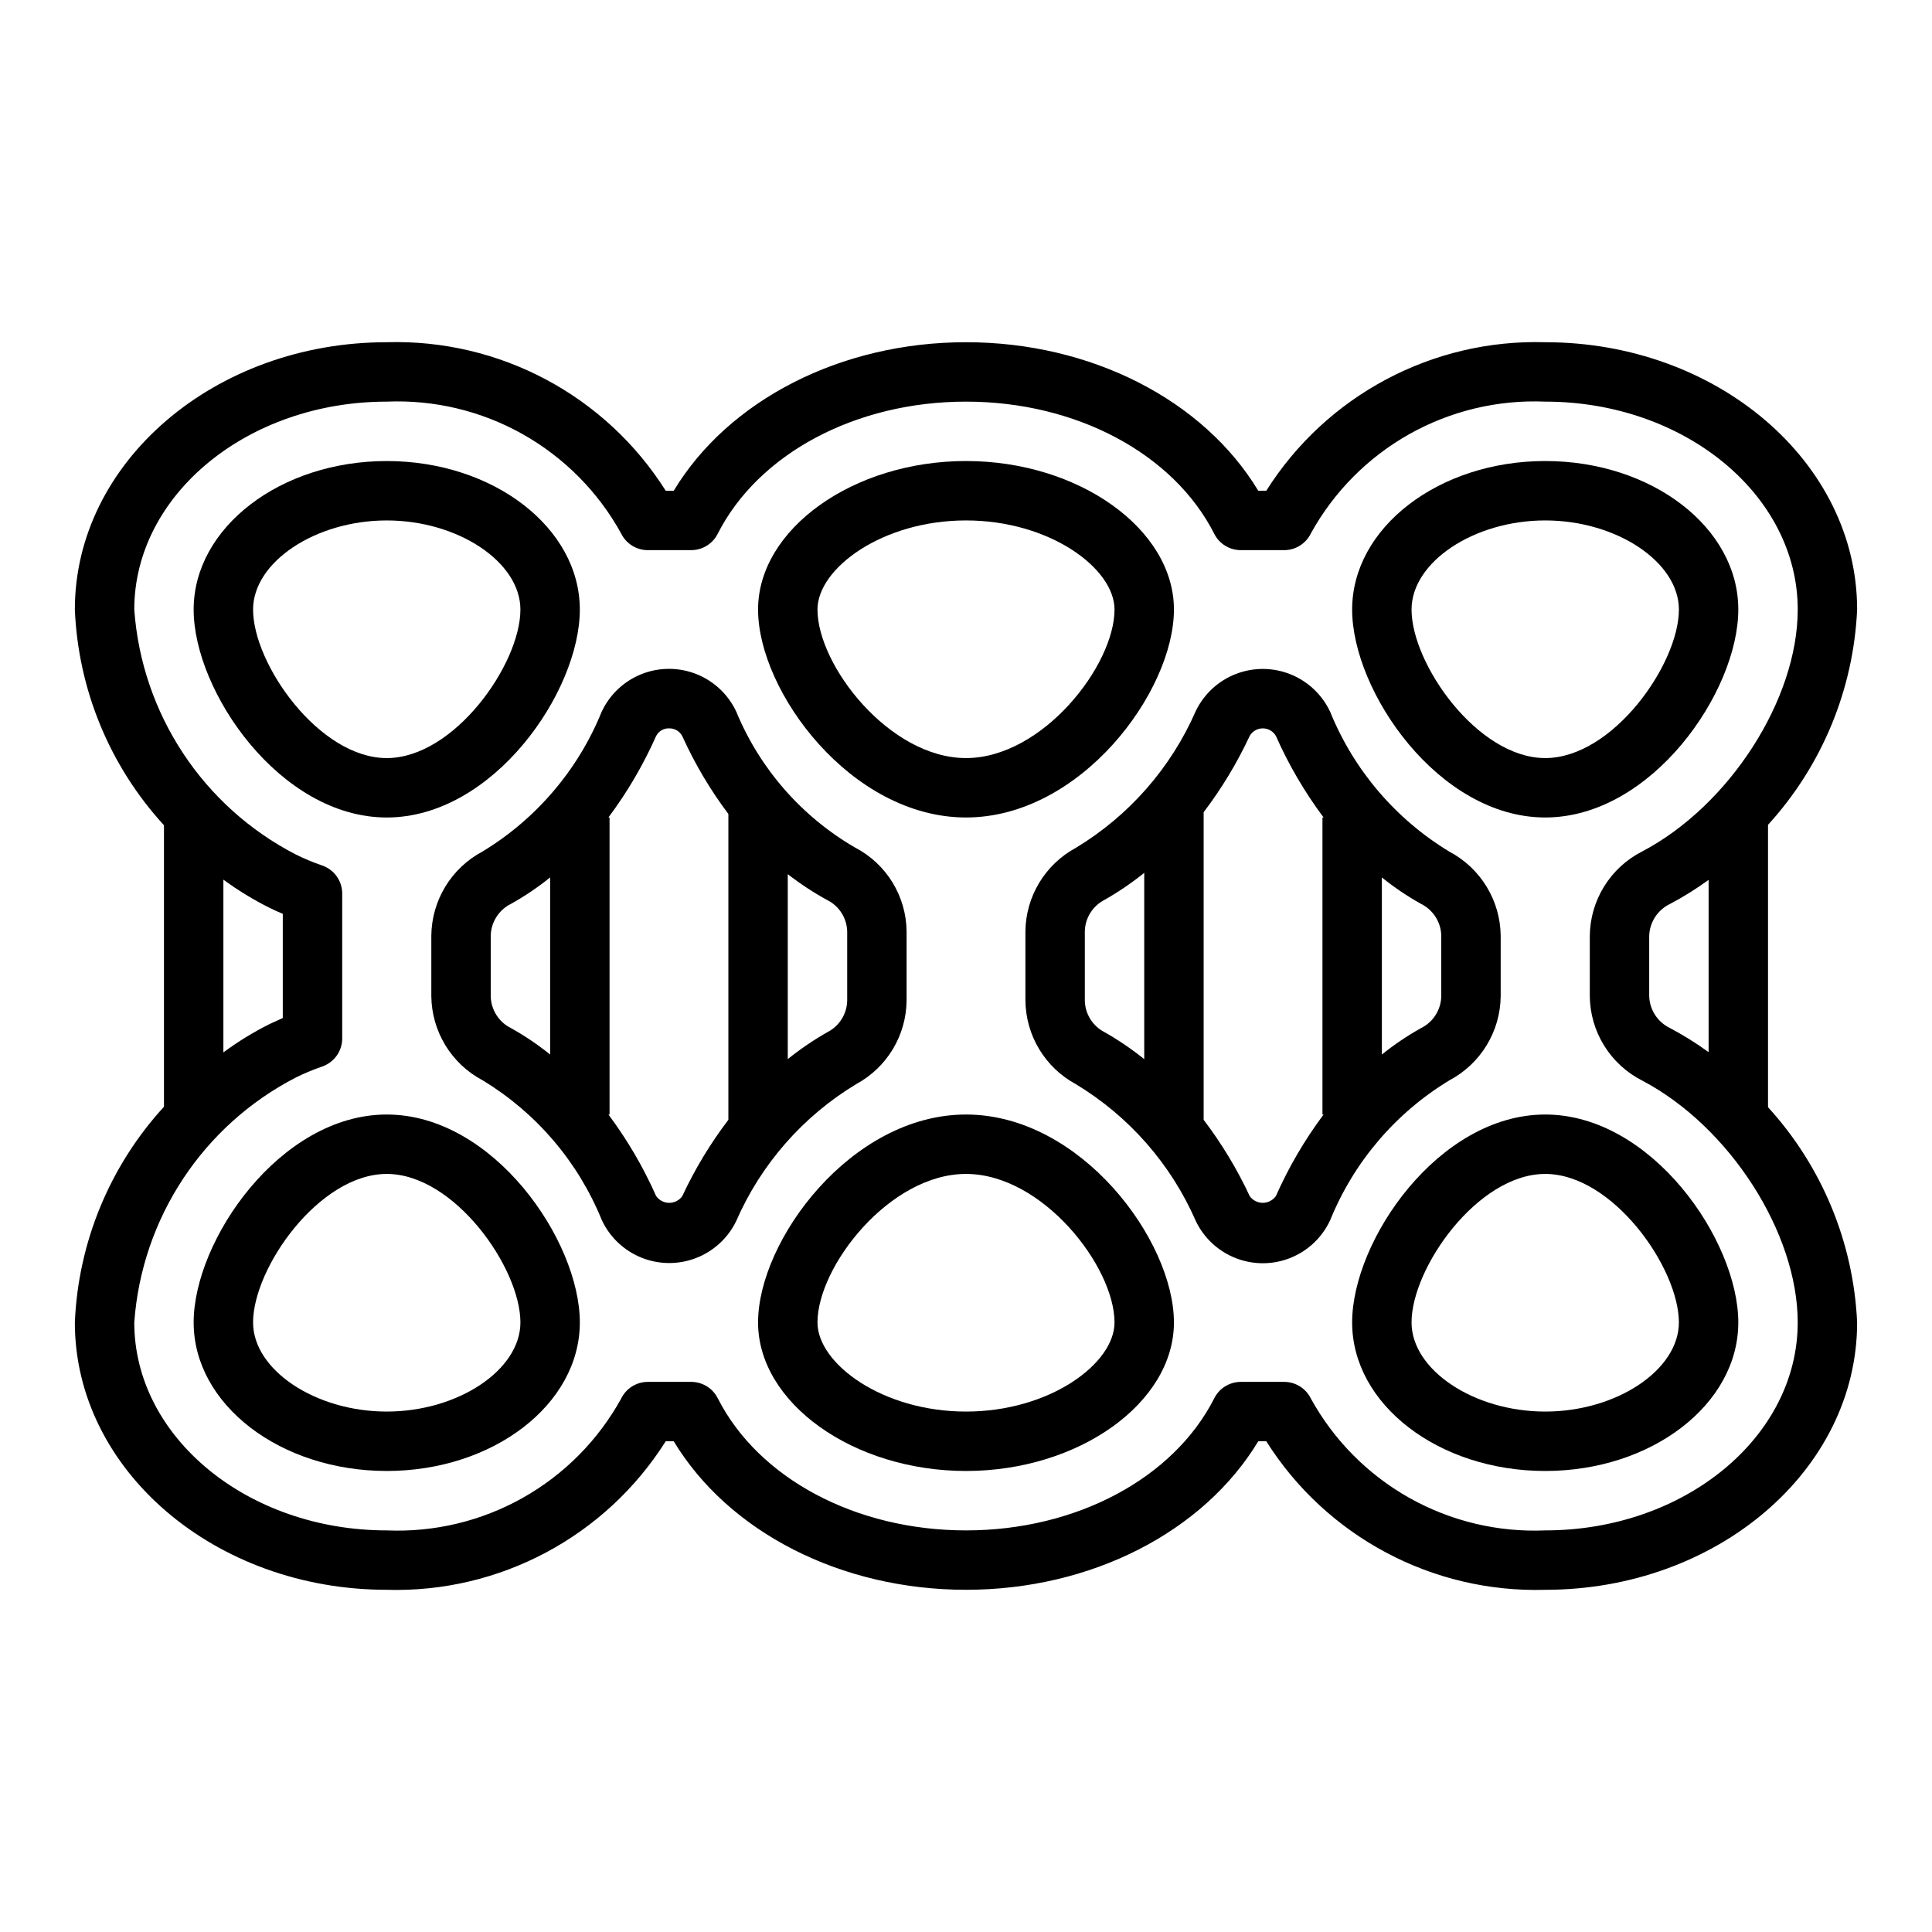 <?xml version="1.0" encoding="UTF-8"?>
<!-- Uploaded to: SVG Repo, www.svgrepo.com, Generator: SVG Repo Mixer Tools -->
<svg fill="#000000" width="800px" height="800px" version="1.1" viewBox="144 144 512 512" xmlns="http://www.w3.org/2000/svg">
 <g>
  <path d="m553.5 439.36c-28.246 0-51.168 33.348-51.168 55.105 0 21.758 22.953 39.359 51.168 39.359 28.211 0 51.168-17.66 51.168-39.363 0-21.703-22.926-55.102-51.168-55.102zm0 78.719c-18.895 0-35.426-11.02-35.426-23.617 0-14.453 17.508-39.359 35.426-39.359 17.914 0 35.422 24.906 35.422 39.359 0 12.598-16.531 23.617-35.422 23.617z"/>
  <path d="m553.5 360.64c28.246 0 51.168-33.348 51.168-55.105s-22.953-39.359-51.168-39.359c-28.215 0.004-51.168 17.66-51.168 39.363s22.922 55.102 51.168 55.102zm0-78.719c18.895 0 35.426 11.02 35.426 23.617 0 14.453-17.508 39.359-35.426 39.359-17.918 0-35.426-24.906-35.426-39.359 0-12.598 16.531-23.617 35.426-23.617z"/>
  <path d="m400 360.64c30.418 0 55.105-33.348 55.105-55.105 0-21.332-25.238-39.359-55.105-39.359s-55.105 18.027-55.105 39.359c0 21.762 24.688 55.105 55.105 55.105zm0-78.719c22.168 0 39.359 12.699 39.359 23.617 0 14.809-19.066 39.359-39.359 39.359s-39.359-24.555-39.359-39.359c-0.004-10.918 17.191-23.617 39.359-23.617z"/>
  <path d="m246.49 439.36c-28.242 0-51.168 33.344-51.168 55.102 0 21.758 22.953 39.359 51.168 39.359 28.215 0.004 51.172-17.656 51.172-39.359 0-21.703-22.926-55.102-51.172-55.102zm0 78.719c-18.891 0-35.422-11.02-35.422-23.617 0-14.453 17.508-39.359 35.426-39.359 17.914 0 35.422 24.906 35.422 39.359 0 12.598-16.531 23.617-35.426 23.617z"/>
  <path d="m400 439.36c-30.418 0-55.105 33.348-55.105 55.105 0 21.332 25.238 39.359 55.105 39.359s55.105-18.027 55.105-39.359c-0.004-21.762-24.691-55.105-55.105-55.105zm0 78.719c-22.168 0-39.359-12.699-39.359-23.617 0-14.809 19.066-39.359 39.359-39.359s39.359 24.555 39.359 39.359c0 10.922-17.191 23.617-39.359 23.617z"/>
  <path d="m297.66 305.54c0-21.703-22.953-39.359-51.168-39.359s-51.172 17.656-51.172 39.359 22.922 55.105 51.168 55.105c28.246-0.004 51.172-33.348 51.172-55.105zm-86.594 0c0-12.594 16.531-23.617 35.426-23.617 18.891 0 35.422 11.02 35.422 23.617 0 14.453-17.508 39.359-35.426 39.359-17.914 0-35.422-24.906-35.422-39.359z"/>
  <path d="m528.12 430.29c4.051-2.144 7.453-5.34 9.84-9.254 2.391-3.914 3.684-8.398 3.738-12.984v-16.105c-0.055-4.586-1.348-9.07-3.738-12.984-2.387-3.914-5.789-7.109-9.84-9.254-14.25-8.621-25.336-21.613-31.602-37.047-2.109-4.523-5.856-8.078-10.484-9.949-4.629-1.871-9.793-1.914-14.453-0.125-4.664 1.789-8.469 5.281-10.656 9.77-6.594 15.137-17.738 27.848-31.883 36.367-3.981 2.164-7.312 5.352-9.648 9.234-2.34 3.883-3.598 8.316-3.648 12.848v18.391-0.004c0.051 4.531 1.309 8.969 3.648 12.848 2.336 3.883 5.668 7.07 9.648 9.234 14.148 8.52 25.297 21.234 31.891 36.379 2.172 4.5 5.981 8.004 10.645 9.801 4.664 1.797 9.84 1.754 14.473-0.125 4.633-1.883 8.375-5.453 10.469-9.992 6.266-15.43 17.352-28.426 31.602-37.047zm-7.543-46.762v0.004c3.215 1.59 5.285 4.828 5.375 8.414v16.105c-0.09 3.586-2.16 6.824-5.375 8.414-3.648 2.035-7.117 4.375-10.367 7v-46.934c3.25 2.625 6.719 4.965 10.367 7zm-83.875 33.996c-3.133-1.613-5.133-4.809-5.211-8.332v-18.387c0.078-3.523 2.082-6.723 5.219-8.328 3.691-2.102 7.211-4.496 10.523-7.156v49.367-0.004c-3.312-2.668-6.832-5.062-10.531-7.16zm45.43 43.43c-0.793 1.121-2.078 1.797-3.449 1.809-1.375 0.008-2.672-0.645-3.481-1.754-3.34-7.168-7.441-13.953-12.223-20.246v-81.523c4.781-6.289 8.879-13.074 12.215-20.238 0.727-1.234 2.051-1.988 3.481-1.977 1.43 0.008 2.746 0.781 3.457 2.023 3.387 7.648 7.625 14.891 12.633 21.59h-0.301v78.723h0.301c-5.008 6.699-9.246 13.945-12.633 21.594z"/>
  <path d="m636.16 305.54c0-39.062-37.078-70.848-82.656-70.848-29.871-0.879-57.98 14.09-73.926 39.359h-2.125c-14.523-24.066-44.328-39.359-77.453-39.359s-62.93 15.297-77.453 39.359h-2.125c-15.949-25.27-44.059-40.238-73.93-39.359-45.578 0-82.656 31.785-82.656 70.848 0.887 21.242 9.25 41.488 23.617 57.156v74.605c-14.363 15.676-22.73 35.922-23.617 57.164 0 39.062 37.078 70.848 82.656 70.848v0.004c29.871 0.875 57.98-14.094 73.93-39.363h2.125c14.523 24.066 44.328 39.359 77.453 39.359s62.93-15.297 77.453-39.359h2.125c15.945 25.27 44.055 40.238 73.926 39.363 45.578 0 82.656-31.789 82.656-70.852-0.961-21.191-9.316-41.375-23.617-57.047v-74.832c14.301-15.668 22.656-35.855 23.617-57.047zm-49.664 110.87c-3.242-1.578-5.34-4.832-5.441-8.438v-15.934c0.102-3.602 2.195-6.852 5.434-8.438 3.586-1.891 7.031-4.035 10.312-6.426v45.66c-3.277-2.387-6.723-4.531-10.305-6.426zm-371.02-31.809c1.141 0.562 2.293 1.086 3.465 1.574v27.613c-1.164 0.523-2.32 1.051-3.465 1.574-4.301 2.152-8.41 4.672-12.277 7.535v-45.785c3.871 2.84 7.981 5.348 12.277 7.488zm338.03 164.97c-12.574 0.535-25.047-2.449-36.016-8.617-10.969-6.164-20-15.27-26.078-26.285-1.312-2.723-4.066-4.453-7.086-4.457h-11.492c-2.969 0-5.684 1.668-7.023 4.312-10.793 21.289-36.621 35.047-65.809 35.047-29.191 0-55.016-13.762-65.801-35.047h-0.004c-1.34-2.644-4.055-4.312-7.019-4.312h-11.496c-3.019 0.004-5.773 1.734-7.082 4.457-6.082 11.016-15.113 20.121-26.086 26.289-10.969 6.164-23.445 9.148-36.02 8.613-36.895 0-66.91-24.719-66.91-55.105 1.977-27.625 18.203-52.227 42.824-64.918 2.262-1.117 4.59-2.086 6.973-2.906 3.18-1.094 5.309-4.086 5.309-7.445v-38.387c0-3.359-2.129-6.352-5.309-7.445-2.383-0.816-4.711-1.789-6.973-2.906-24.621-12.691-40.848-37.293-42.824-64.918 0-30.387 30.016-55.105 66.914-55.105h-0.004c12.574-0.531 25.047 2.449 36.016 8.617s20 15.27 26.082 26.289c1.309 2.719 4.062 4.453 7.082 4.453h11.496c2.965 0 5.68-1.668 7.019-4.312 10.793-21.285 36.621-35.047 65.812-35.047s55.016 13.762 65.801 35.047c1.34 2.644 4.055 4.312 7.023 4.312h11.492c3.019 0 5.773-1.734 7.086-4.453 6.078-11.02 15.109-20.125 26.082-26.293 10.973-6.164 23.445-9.148 36.02-8.613 36.895 0 66.914 24.719 66.914 55.105 0 23.805-18.105 51.957-41.25 64.117h-0.004c-4.133 2.106-7.609 5.309-10.051 9.254-2.445 3.945-3.758 8.484-3.801 13.125v15.934c0.043 4.641 1.355 9.184 3.801 13.129 2.445 3.945 5.926 7.144 10.059 9.25 23.137 12.164 41.242 40.312 41.242 64.117 0 30.387-30.016 55.105-66.91 55.105z"/>
  <path d="m370.96 431.27c3.981-2.164 7.312-5.352 9.652-9.234 2.336-3.879 3.594-8.316 3.644-12.848v-18.379c-0.051-4.59-1.348-9.074-3.75-12.984-2.402-3.906-5.82-7.09-9.891-9.207-14.168-8.215-25.234-20.867-31.488-36-2.121-4.551-5.902-8.121-10.57-9.977-4.668-1.852-9.867-1.852-14.535 0-4.668 1.855-8.449 5.426-10.57 9.977-6.269 15.434-17.355 28.43-31.605 37.055-4.051 2.152-7.445 5.356-9.828 9.273-2.383 3.922-3.668 8.41-3.715 12.996v16.105c0.059 4.586 1.348 9.07 3.738 12.984 2.391 3.914 5.789 7.109 9.844 9.254 14.25 8.621 25.332 21.617 31.598 37.047 2.109 4.523 5.856 8.082 10.484 9.949 4.629 1.871 9.797 1.914 14.457 0.125 4.66-1.789 8.469-5.281 10.656-9.766 6.59-15.141 17.734-27.852 31.879-36.371zm-7.731-48.742c3.152 1.574 5.184 4.758 5.285 8.281v18.383-0.004c-0.078 3.527-2.082 6.723-5.219 8.332-3.695 2.098-7.215 4.492-10.527 7.152v-49.008c3.297 2.562 6.797 4.859 10.461 6.863zm-83.805 33.934c-3.215-1.59-5.285-4.828-5.375-8.414v-16.105c0.09-3.586 2.16-6.824 5.375-8.414 3.648-2.035 7.117-4.375 10.367-7v46.934c-3.25-2.625-6.719-4.965-10.367-7zm45.383 44.531v0.004c-0.805 1.117-2.102 1.777-3.481 1.766-1.379-0.008-2.664-0.684-3.453-1.812-3.391-7.648-7.629-14.895-12.637-21.594h0.301v-78.723h-0.301c5.008-6.699 9.25-13.941 12.645-21.59 0.664-1.293 2.019-2.078 3.469-2.023 1.496-0.023 2.867 0.824 3.512 2.172 3.293 7.266 7.371 14.145 12.164 20.523v81.043c-4.785 6.289-8.883 13.074-12.219 20.238z"/>
 </g>
</svg>